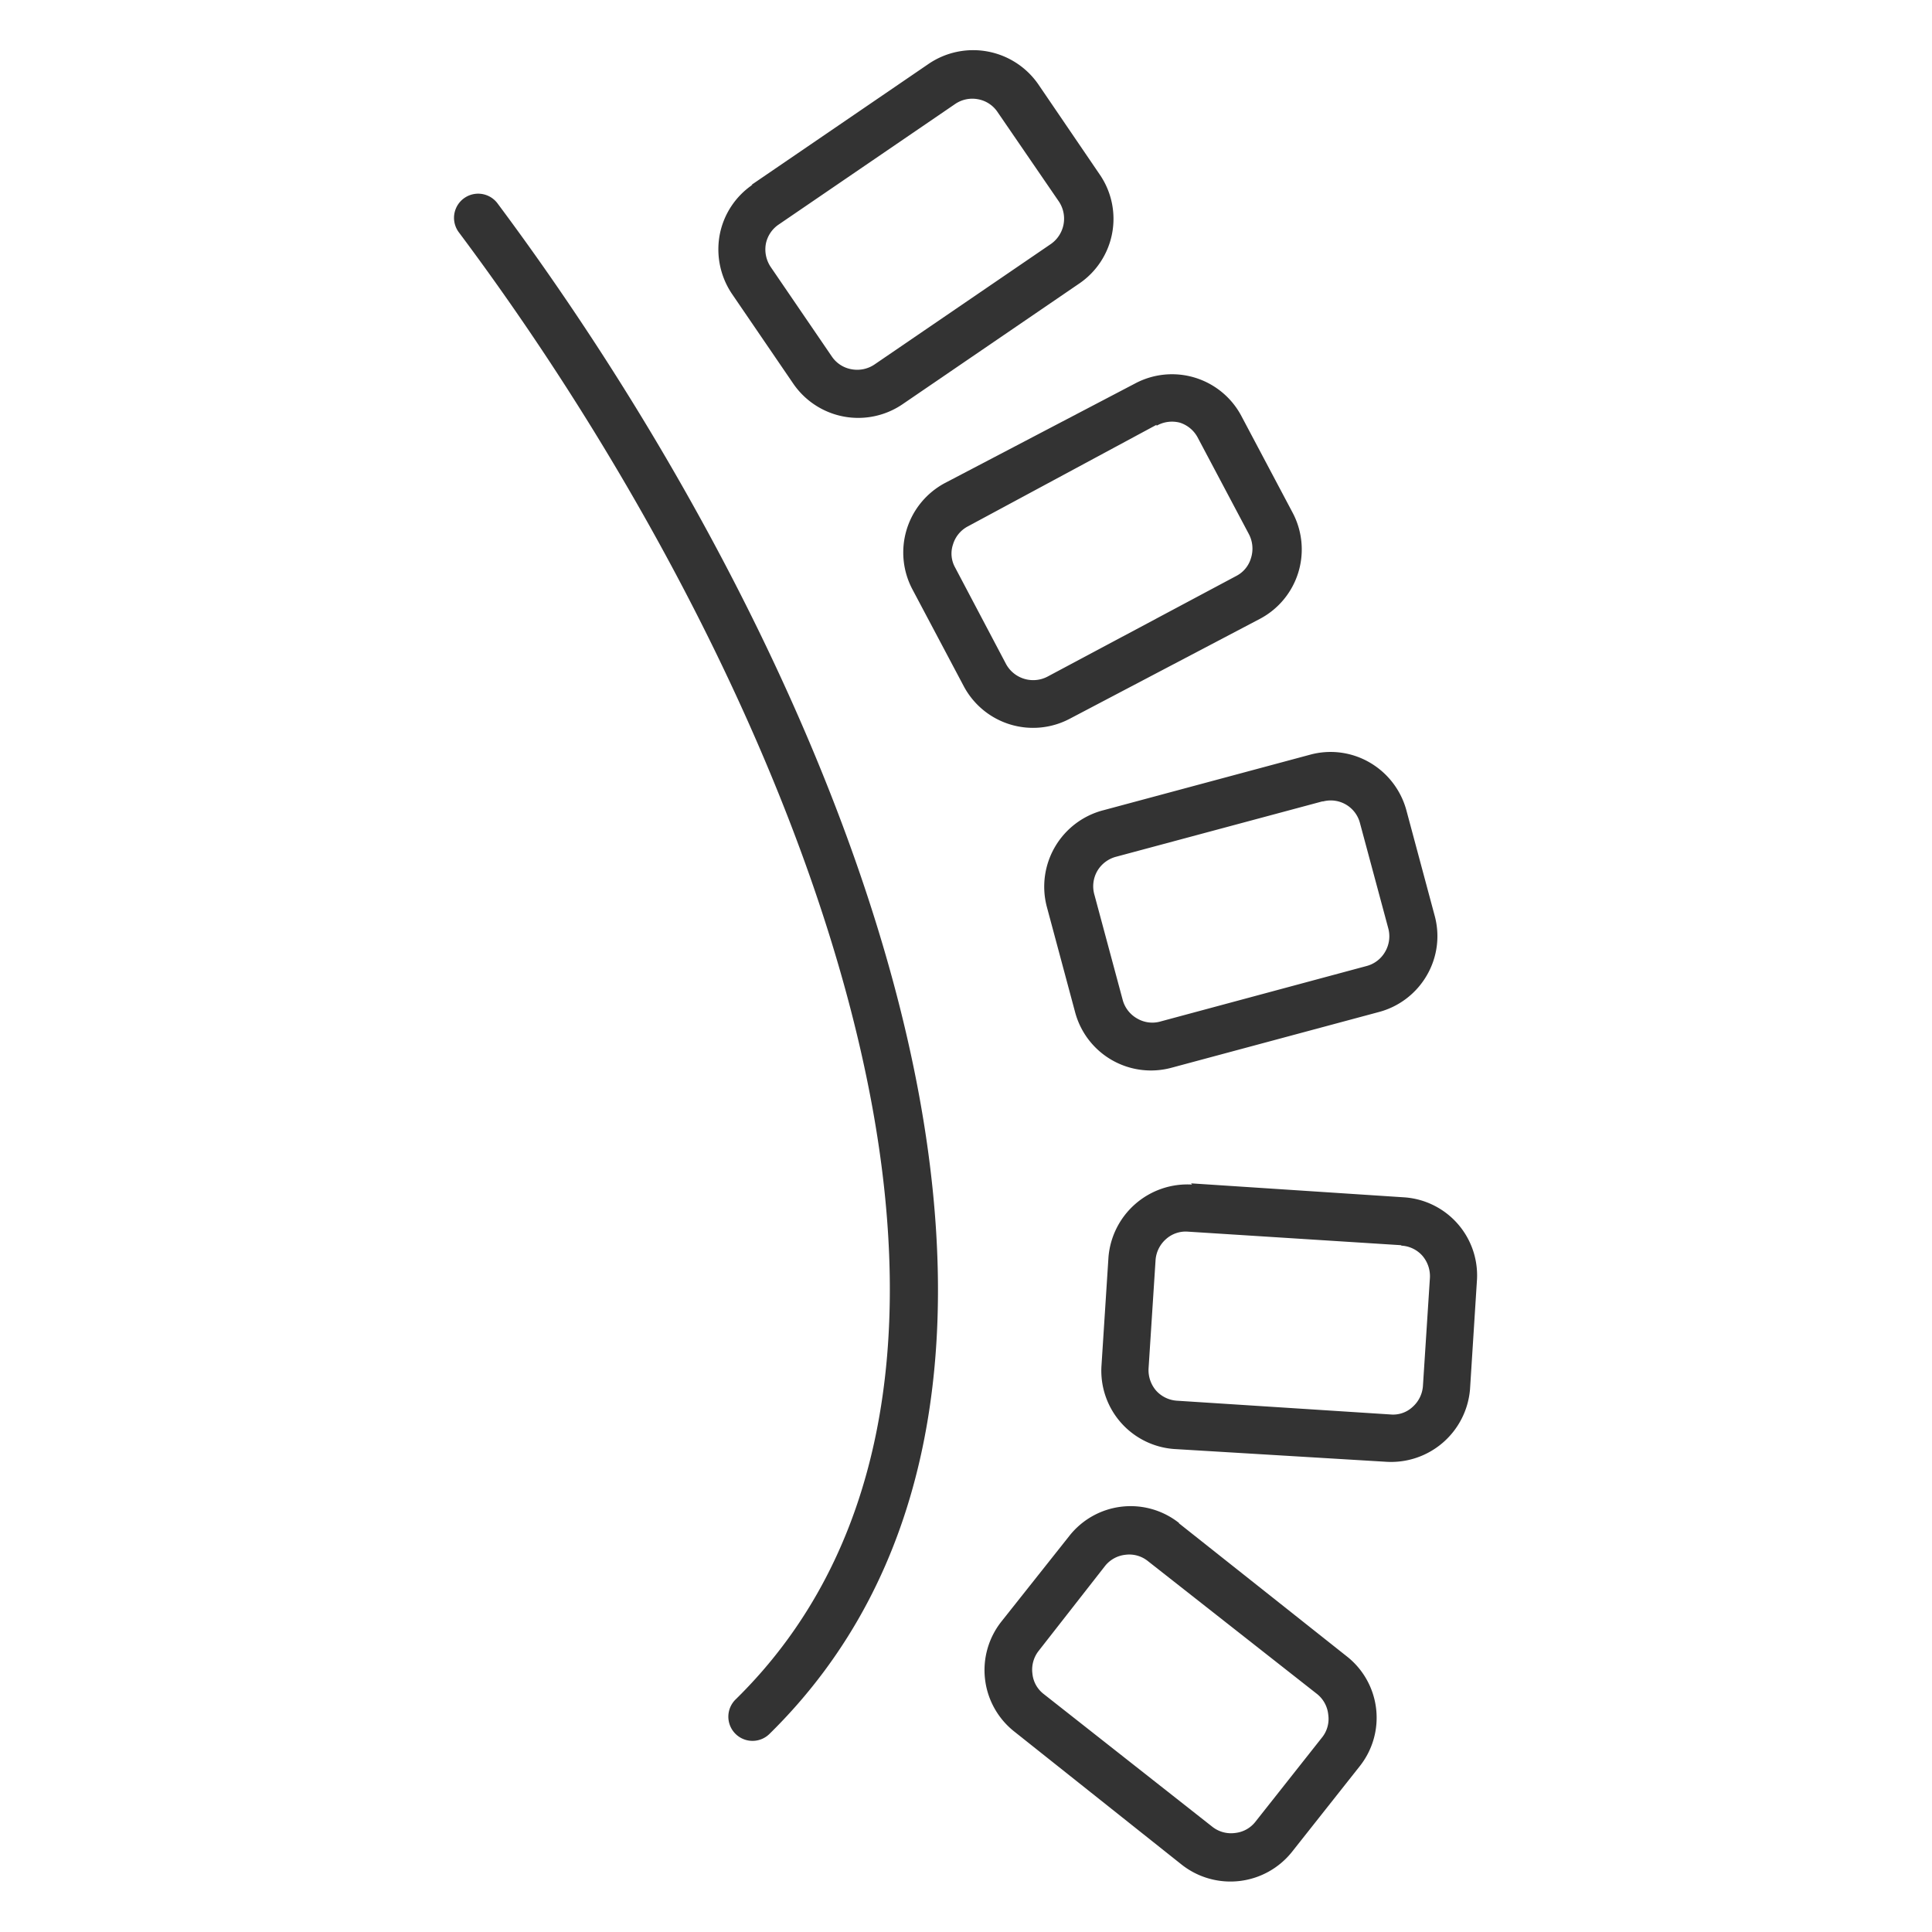 <svg id="Layer_1" data-name="Layer 1" xmlns="http://www.w3.org/2000/svg" viewBox="0 0 80 80"><defs><style>.cls-1{fill-rule:evenodd;}</style></defs><path class="cls-1" d="M19,9.62a1,1,0,1,1,1.6-1.2c7.93,10.63,15.16,24.38,17.47,37,1.87,10.24.53,19.76-6.21,26.38a1,1,0,0,1-1.4-1.43c6.2-6.08,7.41-15,5.65-24.59C33.85,33.49,26.77,20,19,9.62Z" fill="#333333"></path><path class="cls-1" d="M31.11,7.66l7.32-5A3.28,3.28,0,0,1,43,3.5l2.54,3.73a3.24,3.24,0,0,1-.85,4.51l-7.32,5a3.26,3.26,0,0,1-4.52-.85l-2.54-3.72a3.3,3.3,0,0,1-.51-2.44,3.24,3.24,0,0,1,1.36-2.08ZM39.56,4.3l-7.32,5a1.26,1.26,0,0,0-.53.81,1.31,1.31,0,0,0,.2.94l2.54,3.72a1.24,1.24,0,0,0,.81.52,1.28,1.28,0,0,0,.94-.19l7.32-5a1.28,1.28,0,0,0,.33-1.75L41.3,4.63a1.24,1.24,0,0,0-.8-.52A1.26,1.26,0,0,0,39.56,4.3Z" fill="#333333"></path><path class="cls-1" d="M39.13,20,47,15.88a3.25,3.25,0,0,1,4.4,1.34l2.12,4a3.25,3.25,0,0,1-1.34,4.4L44.3,29.76a3.25,3.25,0,0,1-4.39-1.34l-2.12-4A3.26,3.26,0,0,1,39.13,20Zm8.76-2.41L40.07,21.8a1.25,1.25,0,0,0-.61.75,1.18,1.18,0,0,0,.09.95l2.11,4a1.28,1.28,0,0,0,1.71.52l7.82-4.17a1.21,1.21,0,0,0,.61-.74,1.29,1.29,0,0,0-.09-1l-2.12-4a1.27,1.27,0,0,0-.74-.61A1.29,1.29,0,0,0,47.89,17.63Z" fill="#333333"></path><path class="cls-1" d="M45.69,33.55l8.56-2.3a3.22,3.22,0,0,1,2.46.32,3.28,3.28,0,0,1,1.53,2l1.17,4.36a3.22,3.22,0,0,1-.33,2.46,3.26,3.26,0,0,1-2,1.52l-8.56,2.3a3.25,3.25,0,0,1-4-2.29l-1.17-4.36a3.27,3.27,0,0,1,2.3-4Zm9.08-.37-8.57,2.3a1.28,1.28,0,0,0-.76.58,1.27,1.27,0,0,0-.12,1l1.17,4.35a1.26,1.26,0,0,0,.59.76,1.24,1.24,0,0,0,1,.12L56.59,40a1.25,1.25,0,0,0,.76-.58,1.27,1.27,0,0,0,.13-1l-1.17-4.35a1.25,1.25,0,0,0-1.54-.88Z" fill="#333333"></path><path class="cls-1" d="M49.32,49l8.84.58a3.24,3.24,0,0,1,3,3.39l-.29,4.56a3.28,3.28,0,0,1-3.46,3L48.61,60a3.25,3.25,0,0,1-3-3.45l.29-4.5a3.28,3.28,0,0,1,3.46-3ZM58,51.56,49.19,51a1.22,1.22,0,0,0-.91.31,1.28,1.28,0,0,0-.43.86l-.29,4.49a1.3,1.3,0,0,0,.31.92,1.27,1.27,0,0,0,.86.42l8.85.57a1.18,1.18,0,0,0,.91-.31,1.28,1.28,0,0,0,.43-.86l.29-4.49A1.3,1.3,0,0,0,58.9,52a1.25,1.25,0,0,0-.86-.42Z" fill="#333333"></path><path class="cls-1" d="M48.81,63.07l6.95,5.51a3.23,3.23,0,0,1,.54,4.56l-2.8,3.54a3.26,3.26,0,0,1-4.57.53L42,71.7a3.24,3.24,0,0,1-.53-4.56l2.8-3.53a3.23,3.23,0,0,1,4.56-.54Zm5.72,7.07-7-5.5a1.23,1.23,0,0,0-.93-.26,1.25,1.25,0,0,0-.84.46L43,68.37a1.26,1.26,0,0,0-.25.93,1.21,1.21,0,0,0,.46.84l7,5.51a1.25,1.25,0,0,0,.93.25,1.23,1.23,0,0,0,.84-.46l2.79-3.53A1.23,1.23,0,0,0,55,71,1.25,1.25,0,0,0,54.53,70.14Z" fill="#333333"></path></svg>